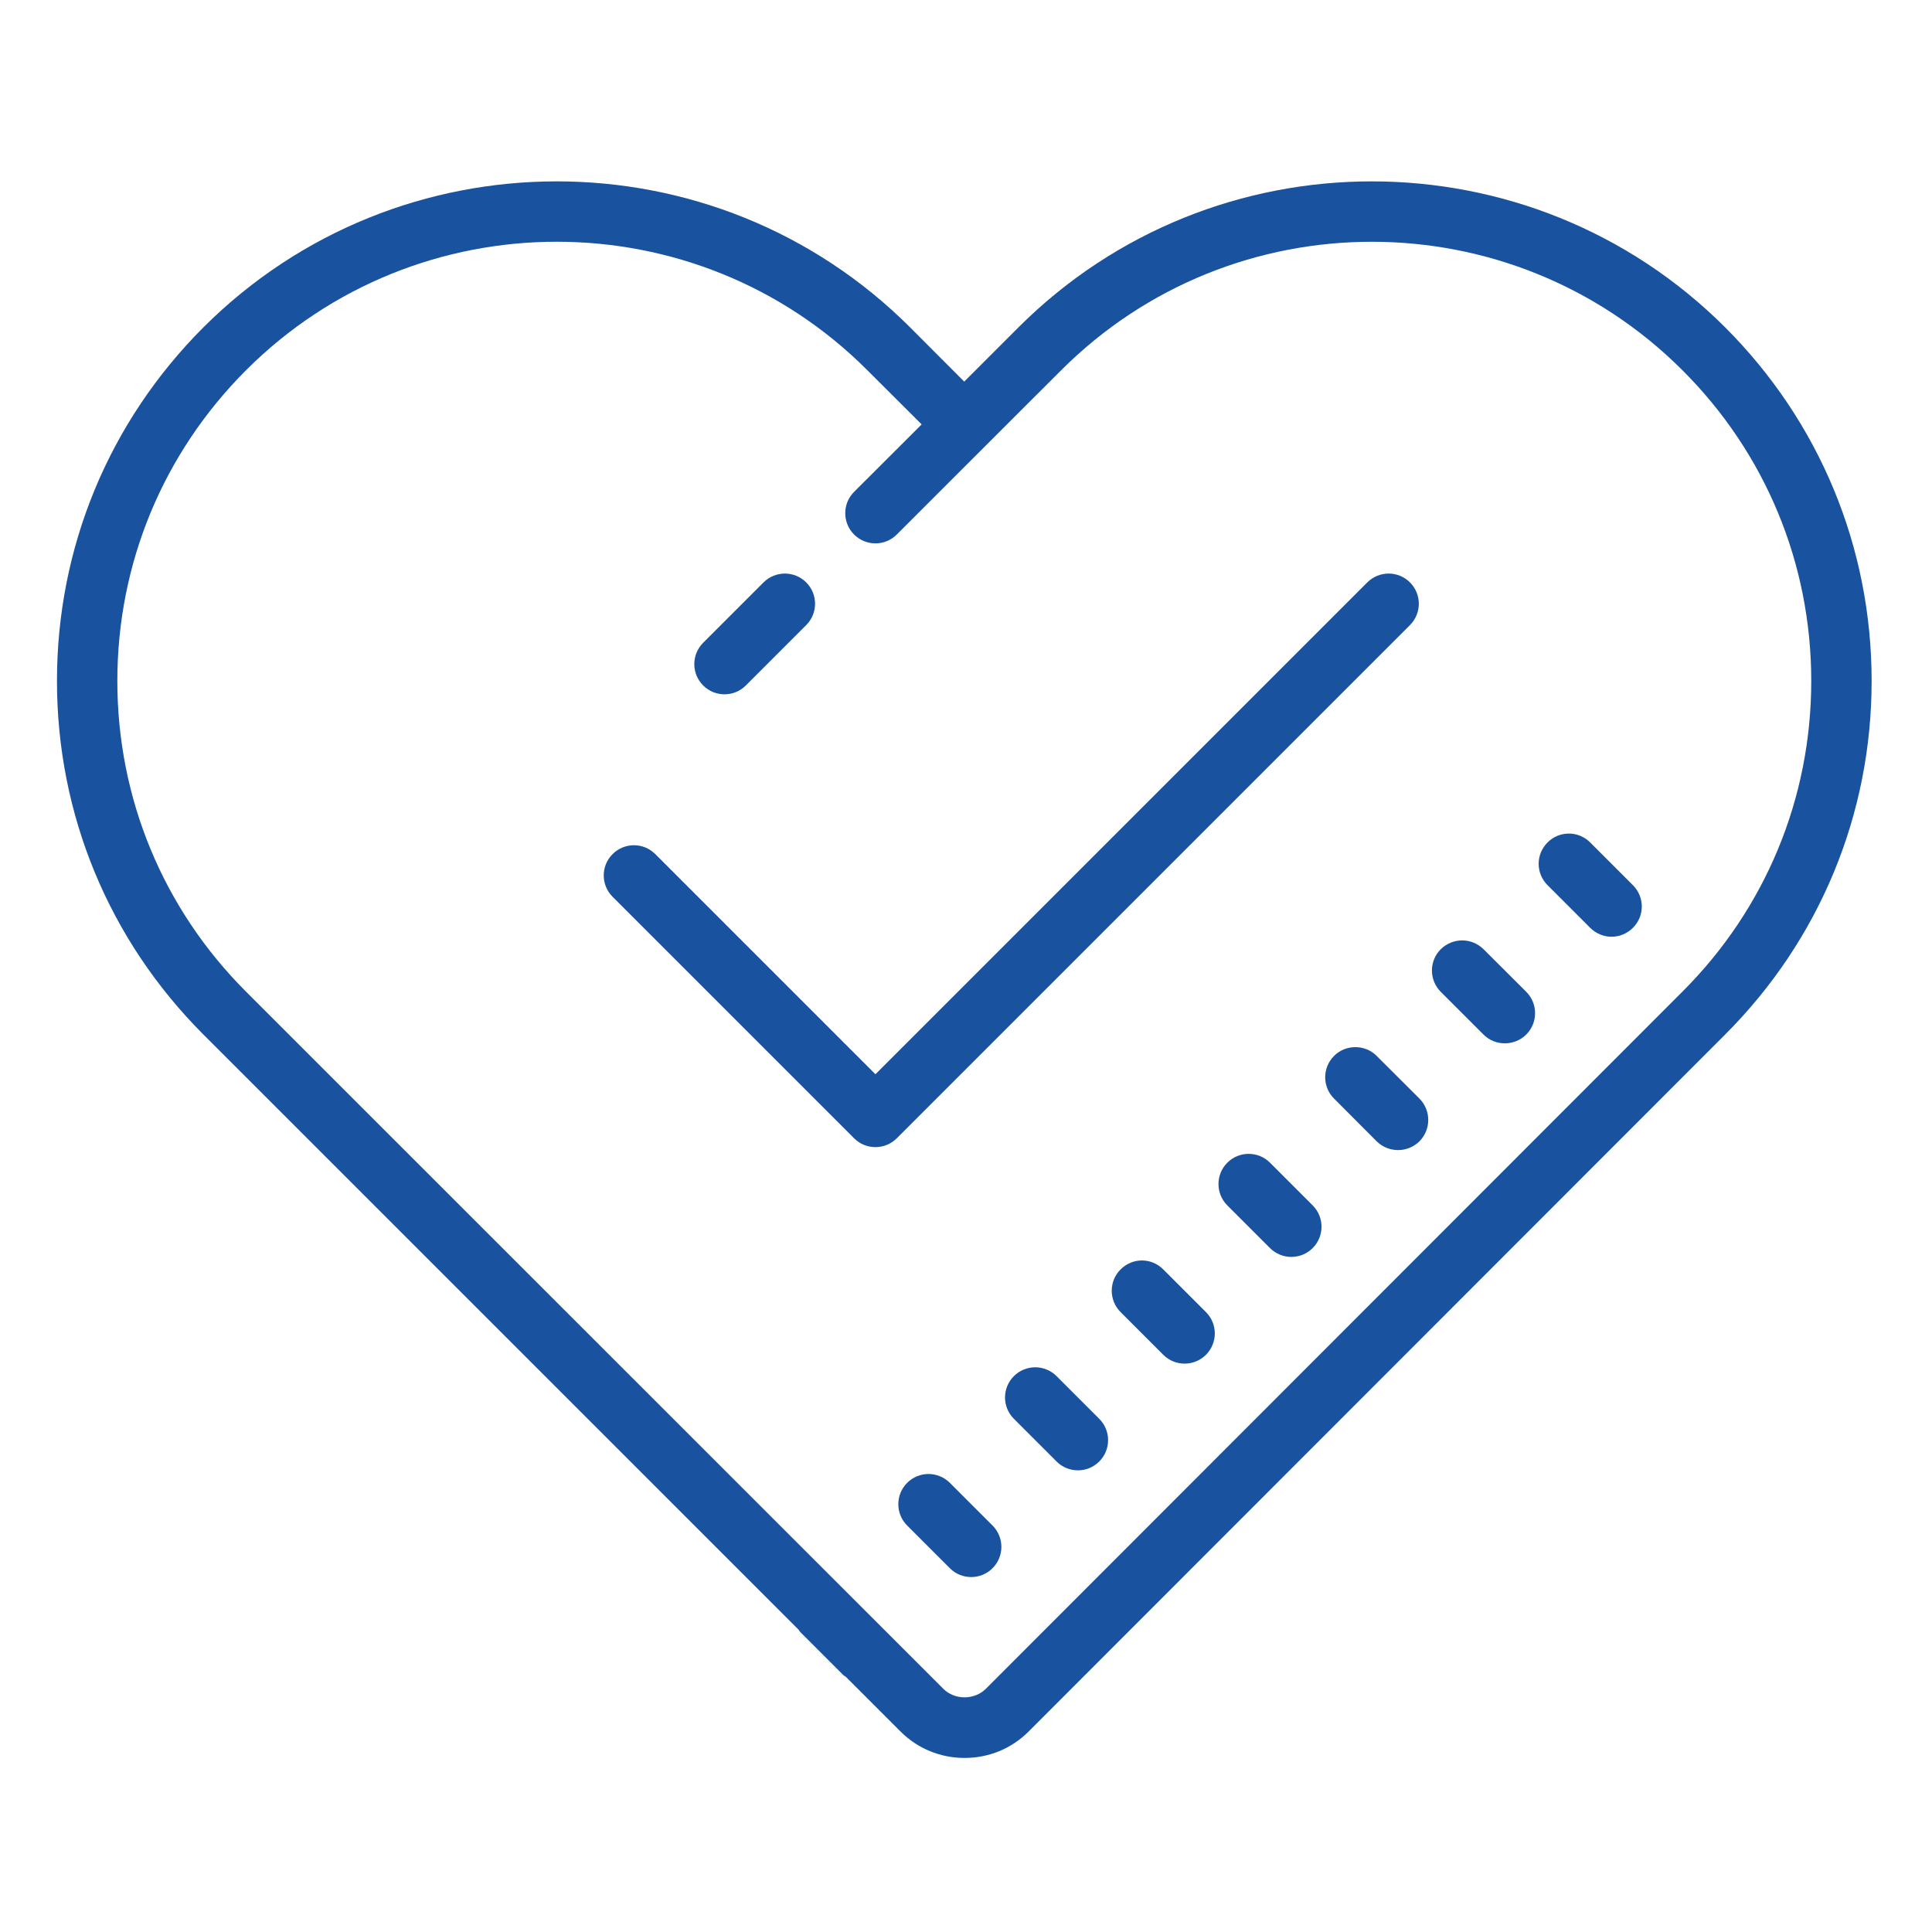 <svg xmlns="http://www.w3.org/2000/svg" xmlns:xlink="http://www.w3.org/1999/xlink" viewBox="0 0 64 64" version="1.1">
<g id="surface1">
<path style="fill:#19529f;" d="M 18.441 6.008 C 14.203 6.008 9.965 7.621 6.734 10.848 C 3.609 13.977 1.887 18.133 1.887 22.559 C 1.887 26.98 3.609 31.137 6.734 34.266 L 26.453 53.984 C 26.477 54.012 26.488 54.043 26.516 54.07 L 27.93 55.484 C 27.957 55.512 27.992 55.523 28.02 55.547 L 29.832 57.359 C 30.398 57.926 31.152 58.234 31.953 58.234 C 32.754 58.234 33.508 57.926 34.074 57.359 L 57.152 34.266 C 60.277 31.137 62 26.98 62 22.559 C 62 18.133 60.277 13.977 57.152 10.848 C 50.695 4.395 40.191 4.395 33.734 10.848 L 31.941 12.641 L 30.152 10.848 C 26.922 7.621 22.684 6.008 18.441 6.008 Z M 18.441 8.008 C 22.172 8.008 25.898 9.426 28.734 12.266 L 30.531 14.059 L 28.293 16.293 C 27.902 16.684 27.902 17.316 28.293 17.707 C 28.488 17.902 28.742 18 29 18 C 29.258 18 29.512 17.902 29.707 17.707 L 33.77 13.645 L 35.152 12.266 C 40.828 6.59 50.059 6.59 55.734 12.266 C 58.484 15.012 60 18.668 60 22.559 C 60 26.445 58.484 30.102 55.734 32.848 L 32.66 55.941 C 32.281 56.32 31.625 56.324 31.246 55.941 L 8.148 32.848 C 5.402 30.102 3.887 26.445 3.887 22.559 C 3.887 18.668 5.402 15.016 8.148 12.266 C 10.988 9.426 14.715 8.008 18.441 8.008 Z M 26 19 C 25.746 19 25.488 19.098 25.293 19.293 L 23.293 21.293 C 22.902 21.684 22.902 22.316 23.293 22.707 C 23.488 22.902 23.742 23 24 23 C 24.258 23 24.512 22.902 24.707 22.707 L 26.707 20.707 C 27.098 20.316 27.098 19.684 26.707 19.293 C 26.512 19.098 26.254 19 26 19 Z M 46 19 C 45.746 19 45.488 19.098 45.293 19.293 L 29 35.586 L 21.707 28.293 C 21.316 27.902 20.684 27.902 20.293 28.293 C 19.902 28.684 19.902 29.316 20.293 29.707 L 28.293 37.707 C 28.488 37.902 28.742 38 29 38 C 29.258 38 29.512 37.902 29.707 37.707 L 46.707 20.707 C 47.098 20.316 47.098 19.684 46.707 19.293 C 46.512 19.098 46.254 19 46 19 Z M 51.969 27.613 C 51.715 27.613 51.461 27.711 51.266 27.906 C 50.871 28.301 50.871 28.93 51.266 29.324 L 52.676 30.734 C 52.871 30.93 53.129 31.031 53.387 31.031 C 53.641 31.031 53.898 30.93 54.094 30.734 C 54.484 30.344 54.484 29.715 54.094 29.324 L 52.676 27.906 C 52.48 27.711 52.227 27.613 51.969 27.613 Z M 48.438 31.152 C 48.18 31.152 47.926 31.25 47.73 31.441 C 47.336 31.832 47.336 32.465 47.73 32.859 L 49.141 34.27 C 49.336 34.465 49.594 34.562 49.848 34.562 C 50.105 34.562 50.363 34.465 50.559 34.27 C 50.949 33.879 50.949 33.246 50.559 32.855 L 49.141 31.441 C 48.945 31.25 48.691 31.152 48.438 31.152 Z M 44.898 34.688 C 44.645 34.688 44.387 34.781 44.191 34.98 C 43.801 35.371 43.801 36 44.191 36.391 L 45.605 37.809 C 45.801 38 46.055 38.098 46.312 38.098 C 46.57 38.098 46.824 38 47.02 37.809 C 47.41 37.414 47.41 36.785 47.02 36.391 L 45.605 34.98 C 45.41 34.781 45.152 34.688 44.898 34.688 Z M 41.363 38.223 C 41.109 38.223 40.852 38.32 40.656 38.516 C 40.266 38.906 40.266 39.539 40.656 39.93 L 42.07 41.344 C 42.266 41.539 42.52 41.637 42.777 41.637 C 43.035 41.637 43.289 41.539 43.484 41.344 C 43.875 40.953 43.875 40.32 43.484 39.93 L 42.07 38.516 C 41.875 38.32 41.617 38.223 41.363 38.223 Z M 37.828 41.754 C 37.574 41.754 37.316 41.855 37.121 42.051 C 36.73 42.441 36.73 43.074 37.121 43.465 L 38.535 44.879 C 38.73 45.074 38.984 45.172 39.242 45.172 C 39.5 45.172 39.754 45.074 39.949 44.879 C 40.34 44.488 40.34 43.855 39.949 43.465 L 38.535 42.051 C 38.34 41.855 38.082 41.754 37.828 41.754 Z M 34.293 45.293 C 34.039 45.293 33.781 45.391 33.586 45.586 C 33.195 45.977 33.195 46.609 33.586 47 L 35 48.414 C 35.195 48.609 35.449 48.707 35.707 48.707 C 35.965 48.707 36.219 48.609 36.414 48.414 C 36.805 48.023 36.805 47.391 36.414 47 L 35 45.586 C 34.805 45.391 34.547 45.293 34.293 45.293 Z M 30.758 48.828 C 30.504 48.828 30.246 48.926 30.051 49.121 C 29.66 49.512 29.66 50.145 30.051 50.535 L 31.465 51.949 C 31.66 52.145 31.914 52.242 32.172 52.242 C 32.43 52.242 32.684 52.145 32.879 51.949 C 33.27 51.559 33.27 50.926 32.879 50.535 L 31.465 49.121 C 31.27 48.926 31.012 48.828 30.758 48.828 Z "></path>
</g>
</svg>